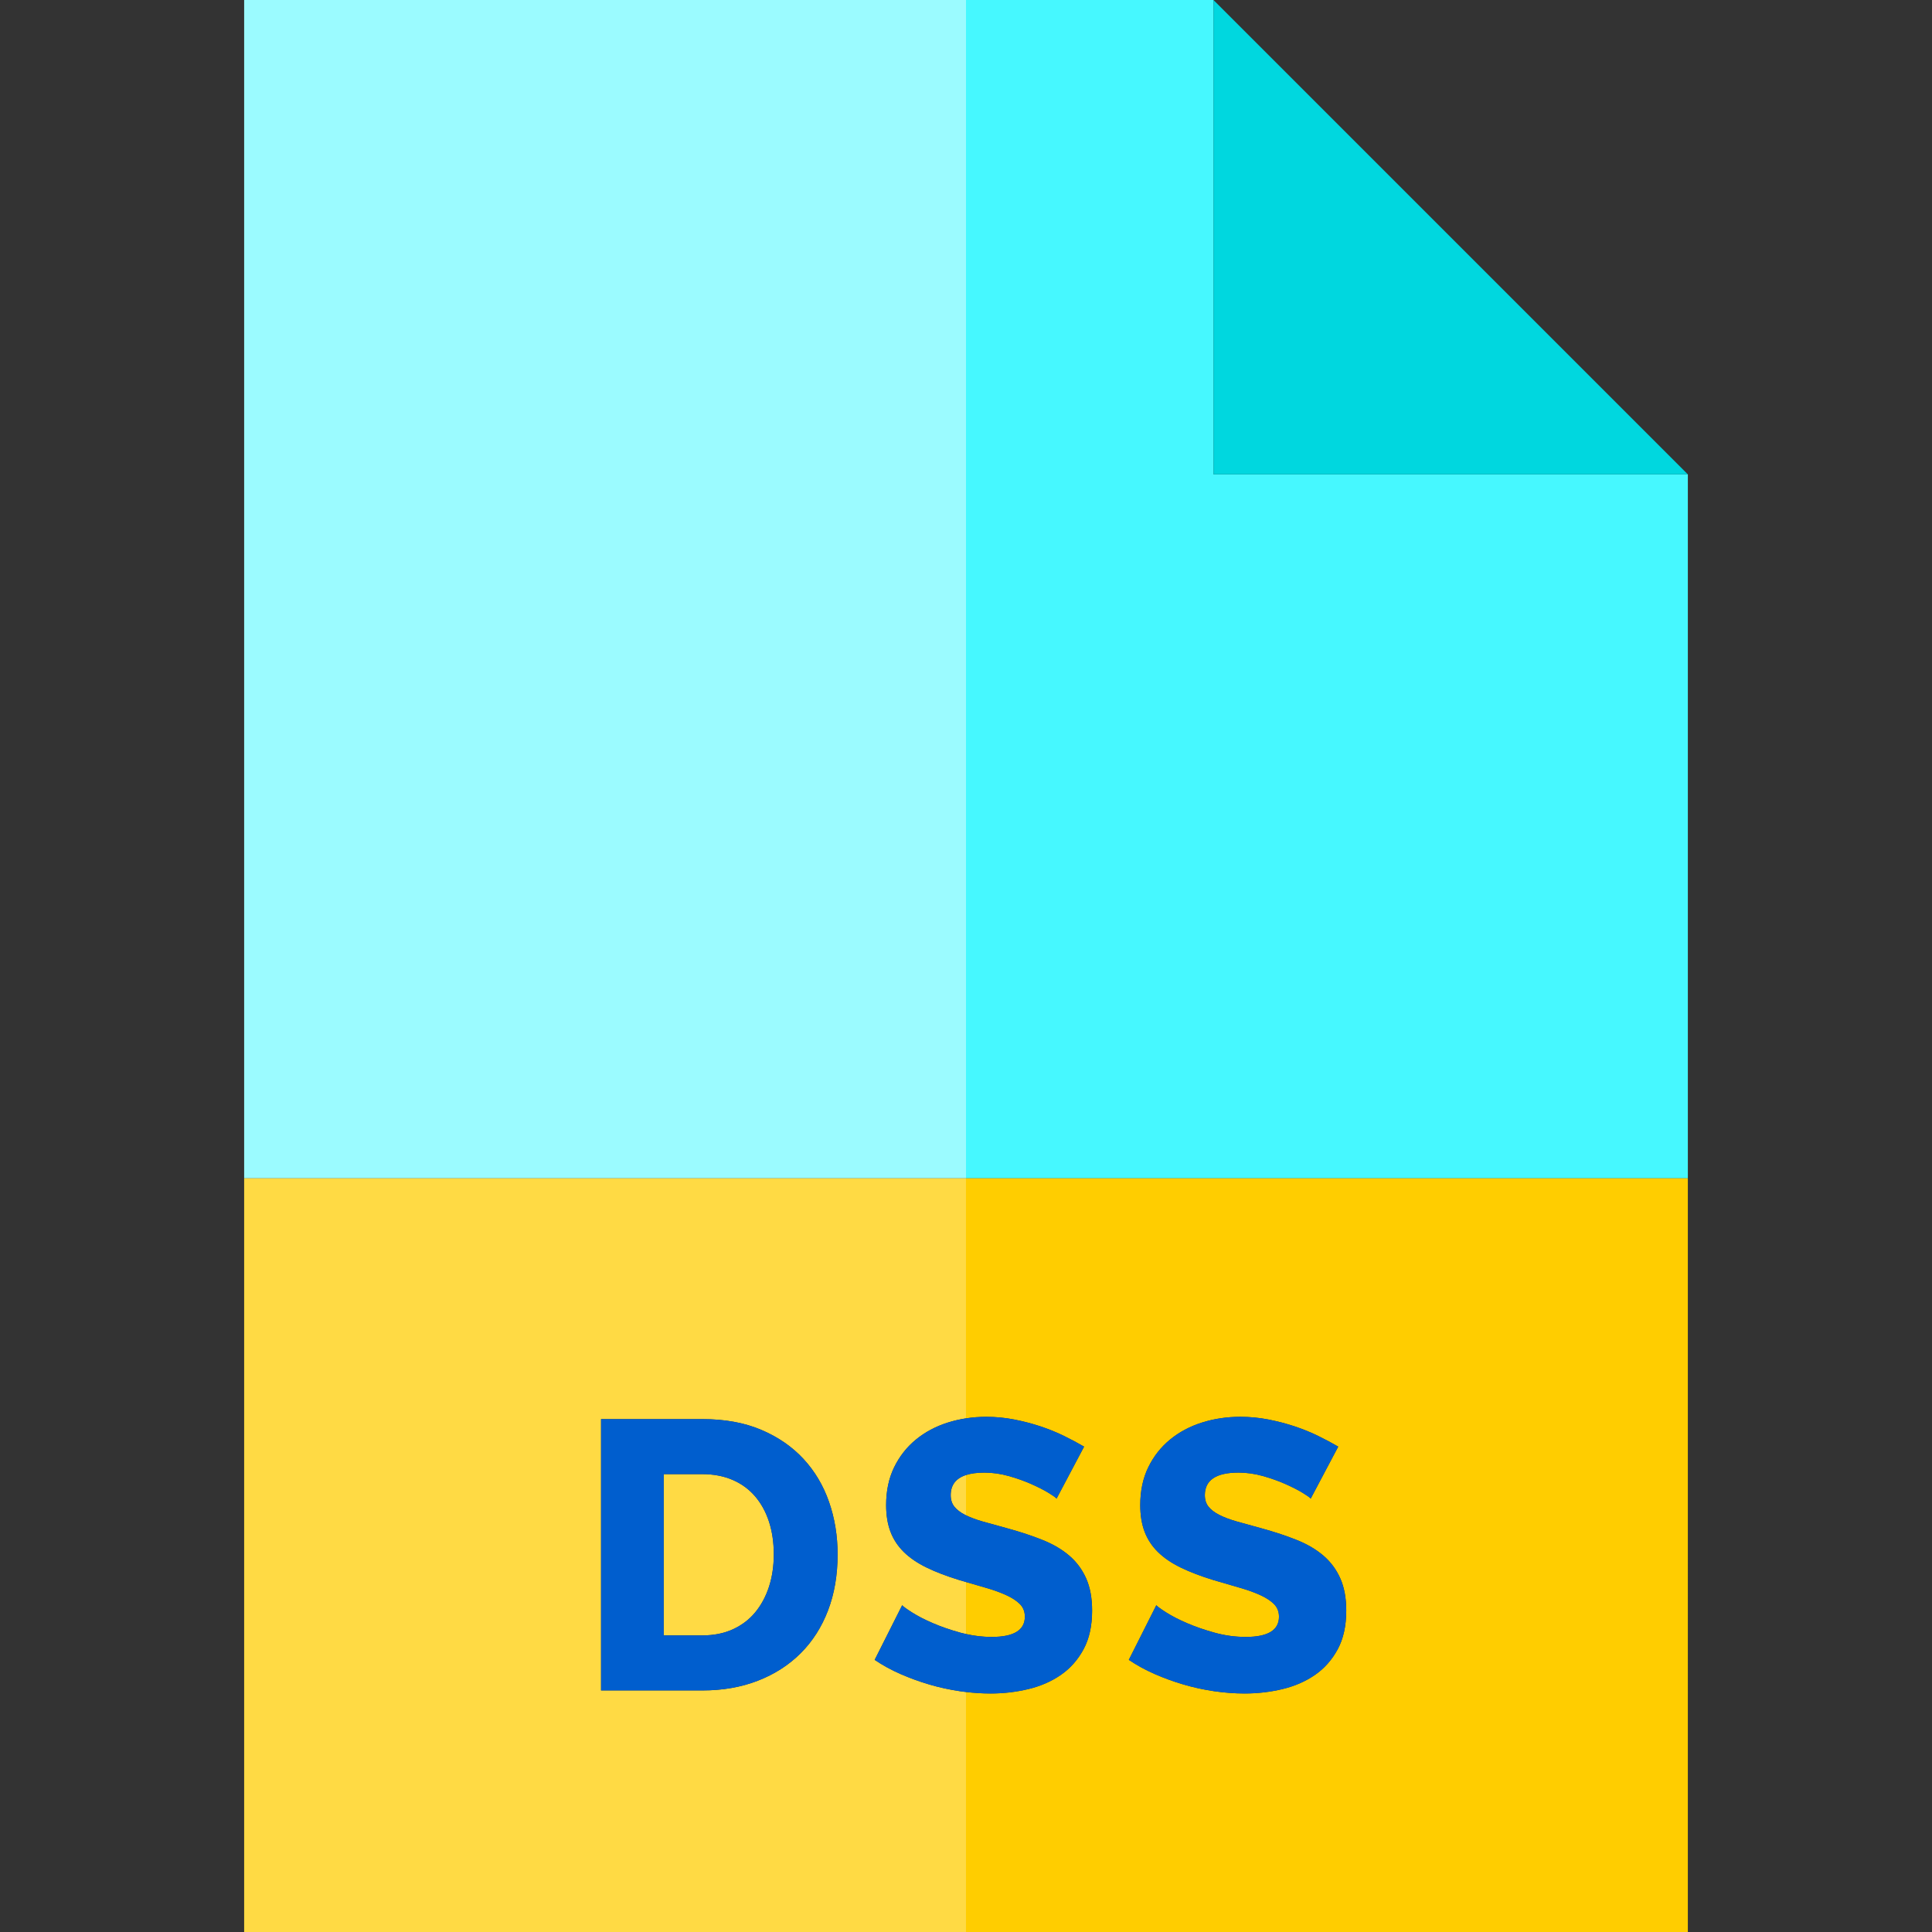 <?xml version="1.0" encoding="iso-8859-1"?>
<!-- Uploaded to: SVG Repo, www.svgrepo.com, Generator: SVG Repo Mixer Tools -->
<svg version="1.1" id="Layer_1" xmlns="http://www.w3.org/2000/svg" xmlns:xlink="http://www.w3.org/1999/xlink" 
	 viewBox="0 0 455 455" xml:space="preserve">
<rect x="0" y="0" width="455" height="455" fill="#333333" stroke="none"/>
<g>
	<polygon style="fill:#46F8FF;" points="285.784,111.716 285.784,0 227.5,0 227.5,277.5 397.5,277.5 397.5,111.716 	"/>
	<rect x="57.5" style="fill:#9BFBFF;" width="170" height="277.5"/>
	<path style="fill:#FFDA44;" d="M226.061,398.29c-2.461-0.36-4.86-0.885-7.2-1.575c-2.34-0.688-4.605-1.515-6.795-2.475
		c-2.191-0.959-4.216-2.07-6.075-3.33l6.48-12.87c0.239,0.301,1.02,0.87,2.34,1.71c1.319,0.841,2.955,1.681,4.905,2.521
		c1.949,0.841,4.125,1.59,6.525,2.25c0.418,0.115,0.839,0.207,1.259,0.302V372.58c-0.53-0.156-1.07-0.316-1.62-0.48
		c-2.94-0.9-5.49-1.875-7.65-2.926c-2.16-1.049-3.946-2.264-5.355-3.645c-1.41-1.38-2.461-2.97-3.15-4.771
		c-0.69-1.8-1.035-3.899-1.035-6.3c0-3.359,0.63-6.329,1.89-8.91c1.26-2.579,2.97-4.754,5.13-6.524
		c2.16-1.77,4.665-3.105,7.515-4.005c1.385-0.438,2.811-0.765,4.274-0.99V277.5h-170V455h170v-56.524
		C227.022,398.419,226.543,398.361,226.061,398.29z M195.012,379.255c-1.5,3.931-3.645,7.29-6.435,10.08s-6.151,4.95-10.08,6.48
		c-3.93,1.529-8.295,2.295-13.095,2.295h-23.85v-63.9h23.85c5.279,0,9.9,0.841,13.86,2.521s7.274,3.96,9.945,6.84
		c2.669,2.88,4.68,6.255,6.03,10.125c1.35,3.87,2.025,7.996,2.025,12.375C197.262,370.93,196.511,375.326,195.012,379.255z"/>
	<path style="fill:#FFDA44;" d="M177.822,352.39c-1.44-1.679-3.21-2.97-5.31-3.869c-2.101-0.9-4.471-1.351-7.11-1.351h-9.09v37.98
		h9.09c2.7,0,5.099-0.479,7.2-1.44c2.1-0.959,3.854-2.295,5.265-4.005c1.409-1.71,2.489-3.72,3.24-6.03
		c0.75-2.309,1.125-4.844,1.125-7.604c0-2.819-0.375-5.385-1.125-7.695C180.355,356.066,179.262,354.07,177.822,352.39z"/>
	<path style="fill:#FFDA44;" d="M223.9,352.12c0,1.08,0.284,1.98,0.855,2.7c0.57,0.72,1.409,1.365,2.52,1.935
		c0.07,0.036,0.152,0.071,0.225,0.106v-9.482C225.104,348.158,223.9,349.736,223.9,352.12z"/>
	<path style="fill:#FFCD00;" d="M241.361,380.74c0-1.199-0.391-2.189-1.17-2.97c-0.78-0.779-1.86-1.485-3.24-2.115
		c-1.381-0.63-3.015-1.215-4.905-1.755c-1.421-0.406-2.937-0.846-4.545-1.32v12.242c1.99,0.45,3.999,0.687,6.031,0.687
		C238.75,385.51,241.361,383.921,241.361,380.74z"/>
	<path style="fill:#FFCD00;" d="M227.5,334.031c1.547-0.238,3.136-0.361,4.771-0.361c2.219,0,4.41,0.211,6.57,0.63
		c2.16,0.421,4.23,0.961,6.21,1.62c1.98,0.661,3.825,1.411,5.535,2.25c1.71,0.841,3.285,1.681,4.725,2.521l-6.48,12.239
		c-0.18-0.238-0.81-0.688-1.89-1.35c-1.08-0.659-2.43-1.35-4.05-2.07c-1.62-0.72-3.391-1.35-5.31-1.89
		c-1.921-0.54-3.84-0.81-5.76-0.81c-1.723,0-3.16,0.192-4.321,0.569v9.482c1.073,0.53,2.387,1.02,3.96,1.469
		c1.679,0.481,3.63,1.021,5.85,1.62c3.06,0.841,5.819,1.755,8.28,2.745c2.459,0.99,4.545,2.221,6.255,3.689
		c1.71,1.472,3.029,3.256,3.96,5.355c0.93,2.101,1.395,4.621,1.395,7.56c0,3.601-0.675,6.646-2.025,9.136
		c-1.35,2.49-3.136,4.5-5.355,6.029c-2.221,1.53-4.77,2.642-7.65,3.33c-2.88,0.689-5.85,1.035-8.91,1.035
		c-1.881,0-3.803-0.122-5.761-0.354V455h170V277.5h-170V334.031z M300.04,377.771c-0.781-0.779-1.86-1.485-3.24-2.115
		c-1.381-0.63-3.015-1.215-4.905-1.755c-1.89-0.54-3.945-1.14-6.165-1.8c-2.94-0.9-5.49-1.875-7.649-2.926
		c-2.16-1.049-3.946-2.264-5.355-3.645c-1.41-1.38-2.461-2.97-3.149-4.771c-0.691-1.8-1.035-3.899-1.035-6.3
		c0-3.359,0.63-6.329,1.89-8.91c1.26-2.579,2.97-4.754,5.13-6.524c2.16-1.77,4.665-3.105,7.516-4.005
		c2.849-0.9,5.863-1.351,9.045-1.351c2.219,0,4.409,0.211,6.569,0.63c2.16,0.421,4.23,0.961,6.21,1.62
		c1.98,0.661,3.825,1.411,5.535,2.25c1.71,0.841,3.285,1.681,4.726,2.521l-6.48,12.239c-0.18-0.238-0.81-0.688-1.89-1.35
		c-1.08-0.659-2.431-1.35-4.051-2.07c-1.619-0.72-3.39-1.35-5.31-1.89c-1.921-0.54-3.841-0.81-5.76-0.81
		c-5.28,0-7.92,1.771-7.92,5.31c0,1.08,0.284,1.98,0.854,2.7c0.569,0.72,1.409,1.365,2.521,1.935
		c1.109,0.571,2.504,1.096,4.185,1.575c1.68,0.481,3.63,1.021,5.851,1.62c3.06,0.841,5.818,1.755,8.279,2.745
		c2.46,0.99,4.545,2.221,6.255,3.689c1.71,1.472,3.029,3.256,3.96,5.355c0.93,2.101,1.396,4.621,1.396,7.56
		c0,3.601-0.675,6.646-2.025,9.136c-1.35,2.49-3.136,4.5-5.354,6.029c-2.221,1.53-4.771,2.642-7.65,3.33
		c-2.88,0.689-5.85,1.035-8.91,1.035c-2.34,0-4.74-0.18-7.199-0.54c-2.461-0.36-4.86-0.885-7.2-1.575
		c-2.34-0.688-4.605-1.515-6.795-2.475c-2.191-0.959-4.216-2.07-6.075-3.33l6.479-12.87c0.239,0.301,1.02,0.87,2.341,1.71
		c1.318,0.841,2.954,1.681,4.904,2.521c1.949,0.841,4.125,1.59,6.525,2.25c2.399,0.66,4.829,0.989,7.29,0.989
		c5.22,0,7.83-1.589,7.83-4.77C301.21,379.541,300.818,378.551,300.04,377.771z"/>
	<polygon style="fill:#00D7DF;" points="397.5,111.716 285.784,0 285.784,111.716 	"/>
	<path style="fill:#005ECE;" d="M189.207,343.57c-2.67-2.88-5.985-5.16-9.945-6.84s-8.581-2.521-13.86-2.521h-23.85v63.9h23.85
		c4.799,0,9.165-0.766,13.095-2.295c3.929-1.53,7.29-3.69,10.08-6.48s4.935-6.149,6.435-10.08c1.499-3.929,2.25-8.325,2.25-13.185
		c0-4.379-0.675-8.505-2.025-12.375C193.887,349.825,191.875,346.45,189.207,343.57z M181.106,373.675
		c-0.751,2.311-1.831,4.32-3.24,6.03c-1.411,1.71-3.166,3.046-5.265,4.005c-2.101,0.961-4.5,1.44-7.2,1.44h-9.09v-37.98h9.09
		c2.639,0,5.009,0.45,7.11,1.351c2.1,0.899,3.87,2.19,5.31,3.869c1.44,1.681,2.534,3.677,3.285,5.985
		c0.75,2.311,1.125,4.876,1.125,7.695C182.231,368.831,181.856,371.366,181.106,373.675z"/>
	<path style="fill:#005ECE;" d="M215.71,339.025c-2.16,1.771-3.87,3.945-5.13,6.524c-1.26,2.581-1.89,5.551-1.89,8.91
		c0,2.4,0.345,4.5,1.035,6.3c0.689,1.801,1.74,3.391,3.15,4.771c1.409,1.381,3.195,2.596,5.355,3.645
		c2.16,1.051,4.709,2.025,7.65,2.926c0.55,0.164,1.09,0.323,1.62,0.48c1.608,0.474,3.124,0.914,4.545,1.32
		c1.89,0.54,3.524,1.125,4.905,1.755c1.379,0.63,2.459,1.336,3.24,2.115c0.779,0.78,1.17,1.771,1.17,2.97
		c0,3.181-2.61,4.77-7.83,4.77c-2.032,0-4.041-0.237-6.031-0.687c-0.42-0.095-0.841-0.187-1.259-0.302
		c-2.4-0.66-4.576-1.409-6.525-2.25c-1.951-0.84-3.586-1.68-4.905-2.521c-1.32-0.84-2.101-1.409-2.34-1.71l-6.48,12.87
		c1.859,1.26,3.884,2.371,6.075,3.33c2.19,0.96,4.455,1.786,6.795,2.475c2.34,0.69,4.739,1.215,7.2,1.575
		c0.483,0.071,0.961,0.129,1.439,0.186c1.958,0.233,3.88,0.354,5.761,0.354c3.06,0,6.03-0.346,8.91-1.035
		c2.88-0.688,5.43-1.8,7.65-3.33c2.219-1.529,4.005-3.539,5.355-6.029c1.35-2.489,2.025-5.535,2.025-9.136
		c0-2.938-0.465-5.459-1.395-7.56c-0.931-2.1-2.25-3.884-3.96-5.355c-1.71-1.469-3.795-2.699-6.255-3.689
		c-2.461-0.99-5.22-1.904-8.28-2.745c-2.22-0.6-4.171-1.139-5.85-1.62c-1.574-0.449-2.887-0.939-3.96-1.469
		c-0.073-0.036-0.154-0.07-0.225-0.106c-1.111-0.569-1.95-1.215-2.52-1.935c-0.571-0.72-0.855-1.62-0.855-2.7
		c0-2.384,1.203-3.962,3.6-4.74c1.161-0.377,2.598-0.569,4.321-0.569c1.919,0,3.839,0.27,5.76,0.81c1.919,0.54,3.69,1.17,5.31,1.89
		c1.62,0.721,2.97,1.411,4.05,2.07c1.08,0.661,1.71,1.111,1.89,1.35l6.48-12.239c-1.44-0.84-3.015-1.68-4.725-2.521
		c-1.71-0.839-3.555-1.589-5.535-2.25c-1.98-0.659-4.05-1.199-6.21-1.62c-2.16-0.419-4.351-0.63-6.57-0.63
		c-1.634,0-3.224,0.123-4.771,0.361c-1.463,0.225-2.889,0.552-4.274,0.99C220.375,335.92,217.871,337.256,215.71,339.025z"/>
	<path style="fill:#005ECE;" d="M293.38,385.51c-2.461,0-4.891-0.329-7.29-0.989c-2.4-0.66-4.576-1.409-6.525-2.25
		c-1.95-0.84-3.586-1.68-4.904-2.521c-1.321-0.84-2.102-1.409-2.341-1.71l-6.479,12.87c1.859,1.26,3.884,2.371,6.075,3.33
		c2.189,0.96,4.455,1.786,6.795,2.475c2.34,0.69,4.739,1.215,7.2,1.575c2.459,0.36,4.859,0.54,7.199,0.54
		c3.061,0,6.03-0.346,8.91-1.035c2.88-0.688,5.43-1.8,7.65-3.33c2.219-1.529,4.005-3.539,5.354-6.029
		c1.351-2.489,2.025-5.535,2.025-9.136c0-2.938-0.466-5.459-1.396-7.56c-0.931-2.1-2.25-3.884-3.96-5.355
		c-1.71-1.469-3.795-2.699-6.255-3.689c-2.461-0.99-5.22-1.904-8.279-2.745c-2.221-0.6-4.171-1.139-5.851-1.62
		c-1.681-0.479-3.075-1.004-4.185-1.575c-1.111-0.569-1.951-1.215-2.521-1.935c-0.57-0.72-0.854-1.62-0.854-2.7
		c0-3.539,2.64-5.31,7.92-5.31c1.919,0,3.839,0.27,5.76,0.81c1.92,0.54,3.69,1.17,5.31,1.89c1.62,0.721,2.971,1.411,4.051,2.07
		c1.08,0.661,1.71,1.111,1.89,1.35l6.48-12.239c-1.44-0.84-3.016-1.68-4.726-2.521c-1.71-0.839-3.555-1.589-5.535-2.25
		c-1.979-0.659-4.05-1.199-6.21-1.62c-2.16-0.419-4.351-0.63-6.569-0.63c-3.182,0-6.196,0.45-9.045,1.351
		c-2.851,0.899-5.355,2.235-7.516,4.005c-2.16,1.771-3.87,3.945-5.13,6.524c-1.26,2.581-1.89,5.551-1.89,8.91
		c0,2.4,0.344,4.5,1.035,6.3c0.688,1.801,1.739,3.391,3.149,4.771c1.409,1.381,3.195,2.596,5.355,3.645
		c2.159,1.051,4.709,2.025,7.649,2.926c2.22,0.66,4.275,1.26,6.165,1.8c1.891,0.54,3.524,1.125,4.905,1.755
		c1.38,0.63,2.459,1.336,3.24,2.115c0.778,0.78,1.17,1.771,1.17,2.97C301.21,383.921,298.6,385.51,293.38,385.51z"/>
</g>
</svg>